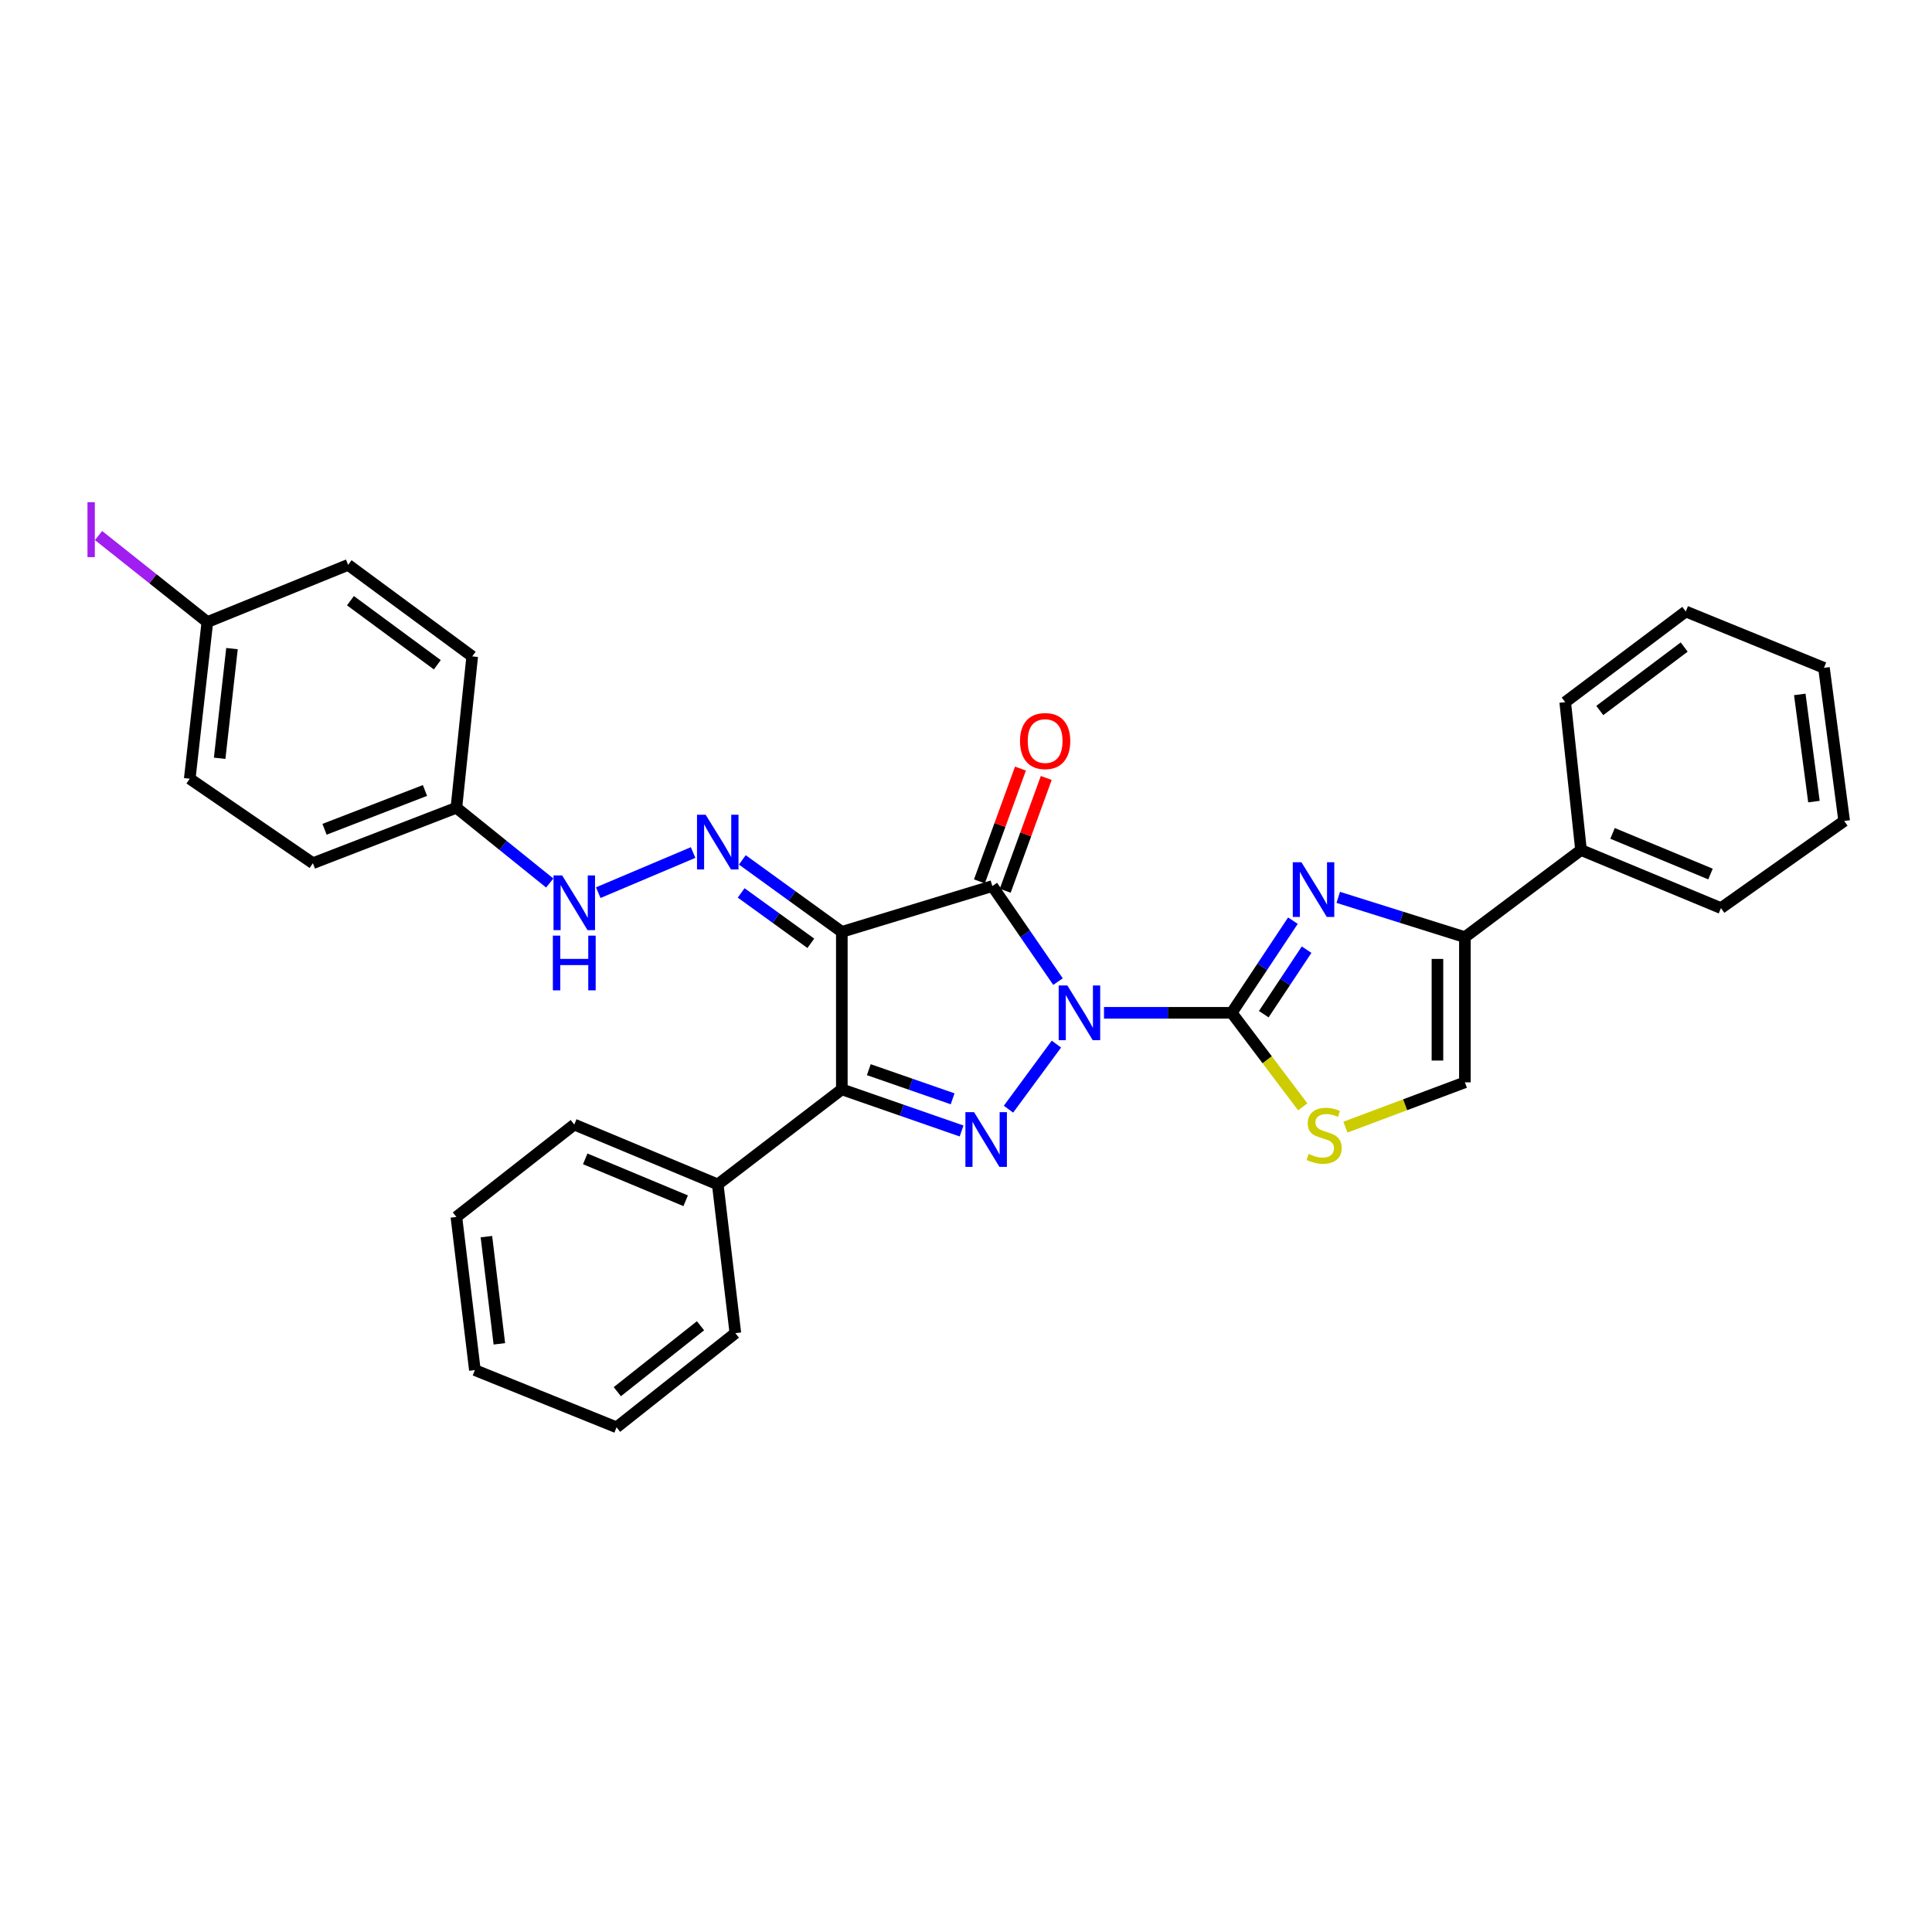 <?xml version='1.0' encoding='iso-8859-1'?>
<svg version='1.1' baseProfile='full'
              xmlns='http://www.w3.org/2000/svg'
                      xmlns:rdkit='http://www.rdkit.org/xml'
                      xmlns:xlink='http://www.w3.org/1999/xlink'
                  xml:space='preserve'
width='1000px' height='1000px' viewBox='0 0 1000 1000'>
<!-- END OF HEADER -->
<rect style='opacity:1.0;fill:#FFFFFF;stroke:none' width='1000' height='1000' x='0' y='0'> </rect>
<path class='bond-0' d='M 547.618,508.08 L 530.622,483.353' style='fill:none;fill-rule:evenodd;stroke:#0000FF;stroke-width:6px;stroke-linecap:butt;stroke-linejoin:miter;stroke-opacity:1' />
<path class='bond-0' d='M 530.622,483.353 L 513.626,458.625' style='fill:none;fill-rule:evenodd;stroke:#000000;stroke-width:6px;stroke-linecap:butt;stroke-linejoin:miter;stroke-opacity:1' />
<path class='bond-2' d='M 571.429,524.23 L 604.483,524.23' style='fill:none;fill-rule:evenodd;stroke:#0000FF;stroke-width:6px;stroke-linecap:butt;stroke-linejoin:miter;stroke-opacity:1' />
<path class='bond-2' d='M 604.483,524.23 L 637.536,524.23' style='fill:none;fill-rule:evenodd;stroke:#000000;stroke-width:6px;stroke-linecap:butt;stroke-linejoin:miter;stroke-opacity:1' />
<path class='bond-3' d='M 546.793,540.426 L 521.985,574.119' style='fill:none;fill-rule:evenodd;stroke:#0000FF;stroke-width:6px;stroke-linecap:butt;stroke-linejoin:miter;stroke-opacity:1' />
<path class='bond-1' d='M 513.626,458.625 L 435.732,482.335' style='fill:none;fill-rule:evenodd;stroke:#000000;stroke-width:6px;stroke-linecap:butt;stroke-linejoin:miter;stroke-opacity:1' />
<path class='bond-10' d='M 520.302,461.053 L 530.92,431.863' style='fill:none;fill-rule:evenodd;stroke:#000000;stroke-width:6px;stroke-linecap:butt;stroke-linejoin:miter;stroke-opacity:1' />
<path class='bond-10' d='M 530.92,431.863 L 541.539,402.672' style='fill:none;fill-rule:evenodd;stroke:#FF0000;stroke-width:6px;stroke-linecap:butt;stroke-linejoin:miter;stroke-opacity:1' />
<path class='bond-10' d='M 506.951,456.197 L 517.569,427.006' style='fill:none;fill-rule:evenodd;stroke:#000000;stroke-width:6px;stroke-linecap:butt;stroke-linejoin:miter;stroke-opacity:1' />
<path class='bond-10' d='M 517.569,427.006 L 528.188,397.815' style='fill:none;fill-rule:evenodd;stroke:#FF0000;stroke-width:6px;stroke-linecap:butt;stroke-linejoin:miter;stroke-opacity:1' />
<path class='bond-6' d='M 435.732,482.335 L 409.98,463.704' style='fill:none;fill-rule:evenodd;stroke:#000000;stroke-width:6px;stroke-linecap:butt;stroke-linejoin:miter;stroke-opacity:1' />
<path class='bond-6' d='M 409.98,463.704 L 384.229,445.074' style='fill:none;fill-rule:evenodd;stroke:#0000FF;stroke-width:6px;stroke-linecap:butt;stroke-linejoin:miter;stroke-opacity:1' />
<path class='bond-6' d='M 419.679,488.256 L 401.653,475.215' style='fill:none;fill-rule:evenodd;stroke:#000000;stroke-width:6px;stroke-linecap:butt;stroke-linejoin:miter;stroke-opacity:1' />
<path class='bond-6' d='M 401.653,475.215 L 383.627,462.174' style='fill:none;fill-rule:evenodd;stroke:#0000FF;stroke-width:6px;stroke-linecap:butt;stroke-linejoin:miter;stroke-opacity:1' />
<path class='bond-31' d='M 435.732,482.335 L 435.732,563.853' style='fill:none;fill-rule:evenodd;stroke:#000000;stroke-width:6px;stroke-linecap:butt;stroke-linejoin:miter;stroke-opacity:1' />
<path class='bond-5' d='M 637.536,524.23 L 653.373,500.38' style='fill:none;fill-rule:evenodd;stroke:#000000;stroke-width:6px;stroke-linecap:butt;stroke-linejoin:miter;stroke-opacity:1' />
<path class='bond-5' d='M 653.373,500.38 L 669.209,476.53' style='fill:none;fill-rule:evenodd;stroke:#0000FF;stroke-width:6px;stroke-linecap:butt;stroke-linejoin:miter;stroke-opacity:1' />
<path class='bond-5' d='M 654.123,524.934 L 665.208,508.239' style='fill:none;fill-rule:evenodd;stroke:#000000;stroke-width:6px;stroke-linecap:butt;stroke-linejoin:miter;stroke-opacity:1' />
<path class='bond-5' d='M 665.208,508.239 L 676.294,491.544' style='fill:none;fill-rule:evenodd;stroke:#0000FF;stroke-width:6px;stroke-linecap:butt;stroke-linejoin:miter;stroke-opacity:1' />
<path class='bond-7' d='M 637.536,524.23 L 655.916,548.565' style='fill:none;fill-rule:evenodd;stroke:#000000;stroke-width:6px;stroke-linecap:butt;stroke-linejoin:miter;stroke-opacity:1' />
<path class='bond-7' d='M 655.916,548.565 L 674.296,572.899' style='fill:none;fill-rule:evenodd;stroke:#CCCC00;stroke-width:6px;stroke-linecap:butt;stroke-linejoin:miter;stroke-opacity:1' />
<path class='bond-4' d='M 497.713,585.393 L 466.722,574.623' style='fill:none;fill-rule:evenodd;stroke:#0000FF;stroke-width:6px;stroke-linecap:butt;stroke-linejoin:miter;stroke-opacity:1' />
<path class='bond-4' d='M 466.722,574.623 L 435.732,563.853' style='fill:none;fill-rule:evenodd;stroke:#000000;stroke-width:6px;stroke-linecap:butt;stroke-linejoin:miter;stroke-opacity:1' />
<path class='bond-4' d='M 493.079,568.742 L 471.386,561.203' style='fill:none;fill-rule:evenodd;stroke:#0000FF;stroke-width:6px;stroke-linecap:butt;stroke-linejoin:miter;stroke-opacity:1' />
<path class='bond-4' d='M 471.386,561.203 L 449.693,553.664' style='fill:none;fill-rule:evenodd;stroke:#000000;stroke-width:6px;stroke-linecap:butt;stroke-linejoin:miter;stroke-opacity:1' />
<path class='bond-12' d='M 435.732,563.853 L 371.507,613.049' style='fill:none;fill-rule:evenodd;stroke:#000000;stroke-width:6px;stroke-linecap:butt;stroke-linejoin:miter;stroke-opacity:1' />
<path class='bond-8' d='M 692.675,464.475 L 725.45,474.77' style='fill:none;fill-rule:evenodd;stroke:#0000FF;stroke-width:6px;stroke-linecap:butt;stroke-linejoin:miter;stroke-opacity:1' />
<path class='bond-8' d='M 725.45,474.77 L 758.226,485.066' style='fill:none;fill-rule:evenodd;stroke:#000000;stroke-width:6px;stroke-linecap:butt;stroke-linejoin:miter;stroke-opacity:1' />
<path class='bond-11' d='M 358.752,441.267 L 309.653,462.041' style='fill:none;fill-rule:evenodd;stroke:#0000FF;stroke-width:6px;stroke-linecap:butt;stroke-linejoin:miter;stroke-opacity:1' />
<path class='bond-9' d='M 696.385,583.411 L 727.306,571.813' style='fill:none;fill-rule:evenodd;stroke:#CCCC00;stroke-width:6px;stroke-linecap:butt;stroke-linejoin:miter;stroke-opacity:1' />
<path class='bond-9' d='M 727.306,571.813 L 758.226,560.214' style='fill:none;fill-rule:evenodd;stroke:#000000;stroke-width:6px;stroke-linecap:butt;stroke-linejoin:miter;stroke-opacity:1' />
<path class='bond-13' d='M 758.226,485.066 L 818.338,439.974' style='fill:none;fill-rule:evenodd;stroke:#000000;stroke-width:6px;stroke-linecap:butt;stroke-linejoin:miter;stroke-opacity:1' />
<path class='bond-32' d='M 758.226,485.066 L 758.226,560.214' style='fill:none;fill-rule:evenodd;stroke:#000000;stroke-width:6px;stroke-linecap:butt;stroke-linejoin:miter;stroke-opacity:1' />
<path class='bond-32' d='M 744.019,496.338 L 744.019,548.942' style='fill:none;fill-rule:evenodd;stroke:#000000;stroke-width:6px;stroke-linecap:butt;stroke-linejoin:miter;stroke-opacity:1' />
<path class='bond-14' d='M 284.544,457.053 L 260.384,437.574' style='fill:none;fill-rule:evenodd;stroke:#0000FF;stroke-width:6px;stroke-linecap:butt;stroke-linejoin:miter;stroke-opacity:1' />
<path class='bond-14' d='M 260.384,437.574 L 236.224,418.095' style='fill:none;fill-rule:evenodd;stroke:#000000;stroke-width:6px;stroke-linecap:butt;stroke-linejoin:miter;stroke-opacity:1' />
<path class='bond-21' d='M 371.507,613.049 L 297.244,582.069' style='fill:none;fill-rule:evenodd;stroke:#000000;stroke-width:6px;stroke-linecap:butt;stroke-linejoin:miter;stroke-opacity:1' />
<path class='bond-21' d='M 354.898,621.514 L 302.913,599.828' style='fill:none;fill-rule:evenodd;stroke:#000000;stroke-width:6px;stroke-linecap:butt;stroke-linejoin:miter;stroke-opacity:1' />
<path class='bond-22' d='M 371.507,613.049 L 380.624,690.036' style='fill:none;fill-rule:evenodd;stroke:#000000;stroke-width:6px;stroke-linecap:butt;stroke-linejoin:miter;stroke-opacity:1' />
<path class='bond-23' d='M 818.338,439.974 L 890.771,470.03' style='fill:none;fill-rule:evenodd;stroke:#000000;stroke-width:6px;stroke-linecap:butt;stroke-linejoin:miter;stroke-opacity:1' />
<path class='bond-23' d='M 834.648,431.36 L 885.351,452.399' style='fill:none;fill-rule:evenodd;stroke:#000000;stroke-width:6px;stroke-linecap:butt;stroke-linejoin:miter;stroke-opacity:1' />
<path class='bond-24' d='M 818.338,439.974 L 810.146,363.437' style='fill:none;fill-rule:evenodd;stroke:#000000;stroke-width:6px;stroke-linecap:butt;stroke-linejoin:miter;stroke-opacity:1' />
<path class='bond-17' d='M 236.224,418.095 L 244.417,339.751' style='fill:none;fill-rule:evenodd;stroke:#000000;stroke-width:6px;stroke-linecap:butt;stroke-linejoin:miter;stroke-opacity:1' />
<path class='bond-18' d='M 236.224,418.095 L 161.96,446.794' style='fill:none;fill-rule:evenodd;stroke:#000000;stroke-width:6px;stroke-linecap:butt;stroke-linejoin:miter;stroke-opacity:1' />
<path class='bond-18' d='M 219.963,409.148 L 167.978,429.237' style='fill:none;fill-rule:evenodd;stroke:#000000;stroke-width:6px;stroke-linecap:butt;stroke-linejoin:miter;stroke-opacity:1' />
<path class='bond-15' d='M 107.325,321.968 L 98.209,403.067' style='fill:none;fill-rule:evenodd;stroke:#000000;stroke-width:6px;stroke-linecap:butt;stroke-linejoin:miter;stroke-opacity:1' />
<path class='bond-15' d='M 120.076,335.72 L 113.695,392.489' style='fill:none;fill-rule:evenodd;stroke:#000000;stroke-width:6px;stroke-linecap:butt;stroke-linejoin:miter;stroke-opacity:1' />
<path class='bond-16' d='M 107.325,321.968 L 79.164,299.579' style='fill:none;fill-rule:evenodd;stroke:#000000;stroke-width:6px;stroke-linecap:butt;stroke-linejoin:miter;stroke-opacity:1' />
<path class='bond-16' d='M 79.164,299.579 L 51.003,277.191' style='fill:none;fill-rule:evenodd;stroke:#A01EEF;stroke-width:6px;stroke-linecap:butt;stroke-linejoin:miter;stroke-opacity:1' />
<path class='bond-35' d='M 107.325,321.968 L 180.192,292.385' style='fill:none;fill-rule:evenodd;stroke:#000000;stroke-width:6px;stroke-linecap:butt;stroke-linejoin:miter;stroke-opacity:1' />
<path class='bond-20' d='M 244.417,339.751 L 180.192,292.385' style='fill:none;fill-rule:evenodd;stroke:#000000;stroke-width:6px;stroke-linecap:butt;stroke-linejoin:miter;stroke-opacity:1' />
<path class='bond-20' d='M 226.35,344.08 L 181.393,310.924' style='fill:none;fill-rule:evenodd;stroke:#000000;stroke-width:6px;stroke-linecap:butt;stroke-linejoin:miter;stroke-opacity:1' />
<path class='bond-19' d='M 161.96,446.794 L 98.209,403.067' style='fill:none;fill-rule:evenodd;stroke:#000000;stroke-width:6px;stroke-linecap:butt;stroke-linejoin:miter;stroke-opacity:1' />
<path class='bond-25' d='M 297.244,582.069 L 236.224,629.892' style='fill:none;fill-rule:evenodd;stroke:#000000;stroke-width:6px;stroke-linecap:butt;stroke-linejoin:miter;stroke-opacity:1' />
<path class='bond-28' d='M 380.624,690.036 L 319.123,738.774' style='fill:none;fill-rule:evenodd;stroke:#000000;stroke-width:6px;stroke-linecap:butt;stroke-linejoin:miter;stroke-opacity:1' />
<path class='bond-28' d='M 362.575,686.212 L 319.524,720.329' style='fill:none;fill-rule:evenodd;stroke:#000000;stroke-width:6px;stroke-linecap:butt;stroke-linejoin:miter;stroke-opacity:1' />
<path class='bond-26' d='M 890.771,470.03 L 954.545,424.93' style='fill:none;fill-rule:evenodd;stroke:#000000;stroke-width:6px;stroke-linecap:butt;stroke-linejoin:miter;stroke-opacity:1' />
<path class='bond-27' d='M 810.146,363.437 L 872.554,316.514' style='fill:none;fill-rule:evenodd;stroke:#000000;stroke-width:6px;stroke-linecap:butt;stroke-linejoin:miter;stroke-opacity:1' />
<path class='bond-27' d='M 828.045,367.754 L 871.731,334.908' style='fill:none;fill-rule:evenodd;stroke:#000000;stroke-width:6px;stroke-linecap:butt;stroke-linejoin:miter;stroke-opacity:1' />
<path class='bond-33' d='M 236.224,629.892 L 245.798,709.16' style='fill:none;fill-rule:evenodd;stroke:#000000;stroke-width:6px;stroke-linecap:butt;stroke-linejoin:miter;stroke-opacity:1' />
<path class='bond-33' d='M 251.765,640.079 L 258.466,695.566' style='fill:none;fill-rule:evenodd;stroke:#000000;stroke-width:6px;stroke-linecap:butt;stroke-linejoin:miter;stroke-opacity:1' />
<path class='bond-34' d='M 954.545,424.93 L 944.08,345.678' style='fill:none;fill-rule:evenodd;stroke:#000000;stroke-width:6px;stroke-linecap:butt;stroke-linejoin:miter;stroke-opacity:1' />
<path class='bond-34' d='M 938.891,414.903 L 931.565,359.426' style='fill:none;fill-rule:evenodd;stroke:#000000;stroke-width:6px;stroke-linecap:butt;stroke-linejoin:miter;stroke-opacity:1' />
<path class='bond-30' d='M 872.554,316.514 L 944.08,345.678' style='fill:none;fill-rule:evenodd;stroke:#000000;stroke-width:6px;stroke-linecap:butt;stroke-linejoin:miter;stroke-opacity:1' />
<path class='bond-29' d='M 319.123,738.774 L 245.798,709.16' style='fill:none;fill-rule:evenodd;stroke:#000000;stroke-width:6px;stroke-linecap:butt;stroke-linejoin:miter;stroke-opacity:1' />
<path  class='atom-0' d='M 552.458 510.07
L 561.738 525.07
Q 562.658 526.55, 564.138 529.23
Q 565.618 531.91, 565.698 532.07
L 565.698 510.07
L 569.458 510.07
L 569.458 538.39
L 565.578 538.39
L 555.618 521.99
Q 554.458 520.07, 553.218 517.87
Q 552.018 515.67, 551.658 514.99
L 551.658 538.39
L 547.978 538.39
L 547.978 510.07
L 552.458 510.07
' fill='#0000FF'/>
<path  class='atom-4' d='M 504.17 575.652
L 513.45 590.652
Q 514.37 592.132, 515.85 594.812
Q 517.33 597.492, 517.41 597.652
L 517.41 575.652
L 521.17 575.652
L 521.17 603.972
L 517.29 603.972
L 507.33 587.572
Q 506.17 585.652, 504.93 583.452
Q 503.73 581.252, 503.37 580.572
L 503.37 603.972
L 499.69 603.972
L 499.69 575.652
L 504.17 575.652
' fill='#0000FF'/>
<path  class='atom-6' d='M 673.622 446.296
L 682.902 461.296
Q 683.822 462.776, 685.302 465.456
Q 686.782 468.136, 686.862 468.296
L 686.862 446.296
L 690.622 446.296
L 690.622 474.616
L 686.742 474.616
L 676.782 458.216
Q 675.622 456.296, 674.382 454.096
Q 673.182 451.896, 672.822 451.216
L 672.822 474.616
L 669.142 474.616
L 669.142 446.296
L 673.622 446.296
' fill='#0000FF'/>
<path  class='atom-7' d='M 365.247 421.71
L 374.527 436.71
Q 375.447 438.19, 376.927 440.87
Q 378.407 443.55, 378.487 443.71
L 378.487 421.71
L 382.247 421.71
L 382.247 450.03
L 378.367 450.03
L 368.407 433.63
Q 367.247 431.71, 366.007 429.51
Q 364.807 427.31, 364.447 426.63
L 364.447 450.03
L 360.767 450.03
L 360.767 421.71
L 365.247 421.71
' fill='#0000FF'/>
<path  class='atom-8' d='M 677.359 597.267
Q 677.679 597.387, 678.999 597.947
Q 680.319 598.507, 681.759 598.867
Q 683.239 599.187, 684.679 599.187
Q 687.359 599.187, 688.919 597.907
Q 690.479 596.587, 690.479 594.307
Q 690.479 592.747, 689.679 591.787
Q 688.919 590.827, 687.719 590.307
Q 686.519 589.787, 684.519 589.187
Q 681.999 588.427, 680.479 587.707
Q 678.999 586.987, 677.919 585.467
Q 676.879 583.947, 676.879 581.387
Q 676.879 577.827, 679.279 575.627
Q 681.719 573.427, 686.519 573.427
Q 689.799 573.427, 693.519 574.987
L 692.599 578.067
Q 689.199 576.667, 686.639 576.667
Q 683.879 576.667, 682.359 577.827
Q 680.839 578.947, 680.879 580.907
Q 680.879 582.427, 681.639 583.347
Q 682.439 584.267, 683.559 584.787
Q 684.719 585.307, 686.639 585.907
Q 689.199 586.707, 690.719 587.507
Q 692.239 588.307, 693.319 589.947
Q 694.439 591.547, 694.439 594.307
Q 694.439 598.227, 691.799 600.347
Q 689.199 602.427, 684.839 602.427
Q 682.319 602.427, 680.399 601.867
Q 678.519 601.347, 676.279 600.427
L 677.359 597.267
' fill='#CCCC00'/>
<path  class='atom-11' d='M 527.959 383.565
Q 527.959 376.765, 531.319 372.965
Q 534.679 369.165, 540.959 369.165
Q 547.239 369.165, 550.599 372.965
Q 553.959 376.765, 553.959 383.565
Q 553.959 390.445, 550.559 394.365
Q 547.159 398.245, 540.959 398.245
Q 534.719 398.245, 531.319 394.365
Q 527.959 390.485, 527.959 383.565
M 540.959 395.045
Q 545.279 395.045, 547.599 392.165
Q 549.959 389.245, 549.959 383.565
Q 549.959 378.005, 547.599 375.205
Q 545.279 372.365, 540.959 372.365
Q 536.639 372.365, 534.279 375.165
Q 531.959 377.965, 531.959 383.565
Q 531.959 389.285, 534.279 392.165
Q 536.639 395.045, 540.959 395.045
' fill='#FF0000'/>
<path  class='atom-12' d='M 290.984 453.131
L 300.264 468.131
Q 301.184 469.611, 302.664 472.291
Q 304.144 474.971, 304.224 475.131
L 304.224 453.131
L 307.984 453.131
L 307.984 481.451
L 304.104 481.451
L 294.144 465.051
Q 292.984 463.131, 291.744 460.931
Q 290.544 458.731, 290.184 458.051
L 290.184 481.451
L 286.504 481.451
L 286.504 453.131
L 290.984 453.131
' fill='#0000FF'/>
<path  class='atom-12' d='M 286.164 484.283
L 290.004 484.283
L 290.004 496.323
L 304.484 496.323
L 304.484 484.283
L 308.324 484.283
L 308.324 512.603
L 304.484 512.603
L 304.484 499.523
L 290.004 499.523
L 290.004 512.603
L 286.164 512.603
L 286.164 484.283
' fill='#0000FF'/>
<path  class='atom-17' d='M 45.282 259.933
L 49.082 259.933
L 49.082 288.373
L 45.282 288.373
L 45.282 259.933
' fill='#A01EEF'/>
</svg>
